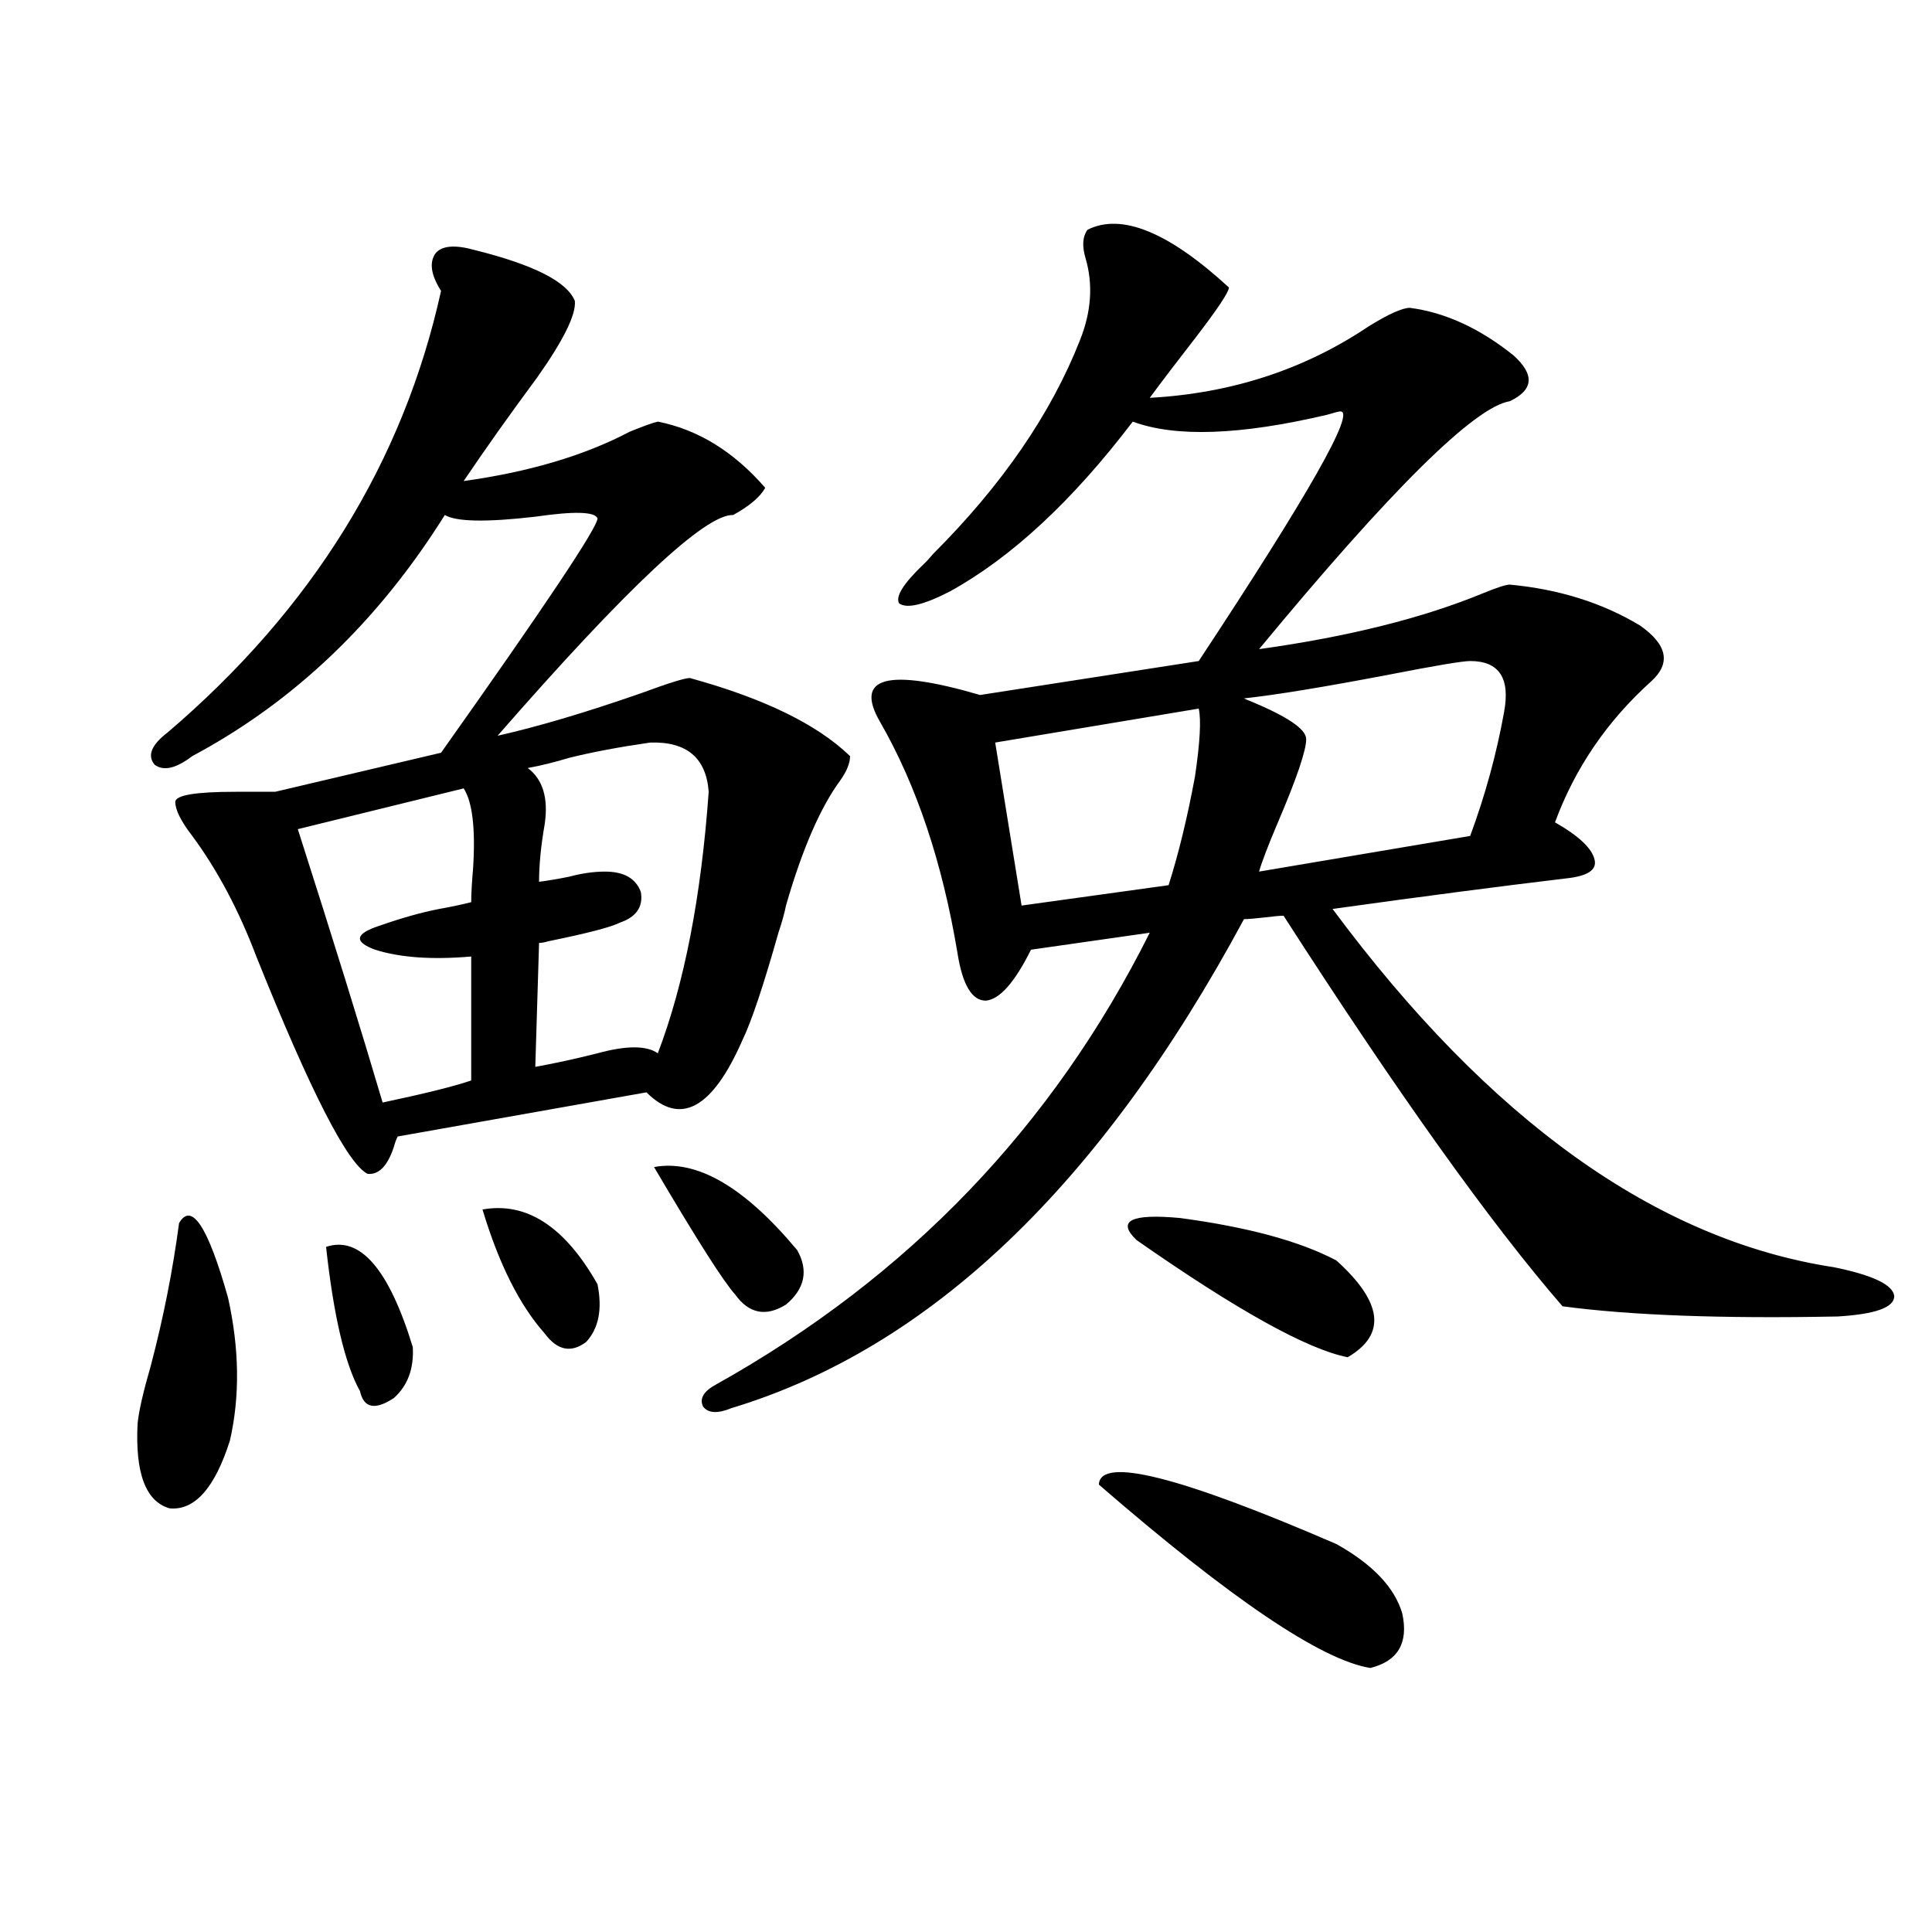 <?xml version="1.0" encoding="utf-8"?>
<!-- Generator: Adobe Illustrator 16.0.0, SVG Export Plug-In . SVG Version: 6.00 Build 0)  -->
<!DOCTYPE svg PUBLIC "-//W3C//DTD SVG 1.1//EN" "http://www.w3.org/Graphics/SVG/1.1/DTD/svg11.dtd">
<svg version="1.1" id="图层_1" xmlns="http://www.w3.org/2000/svg" xmlns:xlink="http://www.w3.org/1999/xlink" x="0px" y="0px"
	 width="1000px" height="1000px" viewBox="0 0 1000 1000" enable-background="new 0 0 1000 1000" xml:space="preserve">
<path d="M92.681,633.07c6.494-11.124,14.954,1.758,25.365,38.672c5.854,26.367,6.174,50.977,0.976,73.828
	c-7.805,24.609-18.216,36.337-31.219,35.156c-12.363-3.516-17.896-18.155-16.585-43.945c0.64-6.44,2.927-16.397,6.829-29.883
	C84.541,682.289,89.419,657.68,92.681,633.07z M245.848,129.457c30.563,7.622,47.804,16.411,51.706,26.367
	c0.64,7.031-5.854,20.215-19.512,39.551c-14.314,19.336-26.996,37.216-38.048,53.613c33.81-4.683,62.438-13.184,85.852-25.488
	c7.149-2.925,12.027-4.683,14.634-5.273c20.807,4.106,39.344,15.532,55.608,34.277c-2.607,4.696-8.14,9.38-16.585,14.063
	c-14.314-0.577-54.968,37.505-121.948,114.258c20.807-4.683,45.517-12.003,74.145-21.973c14.298-5.273,22.759-7.91,25.365-7.91
	c38.368,10.547,66.004,24.032,82.925,40.43c0,3.516-1.631,7.622-4.878,12.305c-10.411,14.063-19.847,35.747-28.292,65.039
	c-0.656,3.516-1.951,8.212-3.902,14.063c-7.805,27.548-13.994,46.005-18.536,55.371c-15.609,35.747-32.194,44.824-49.755,27.246
	l-128.777,22.852c-0.656,1.181-1.311,2.938-1.951,5.273c-3.262,9.97-7.805,14.653-13.658,14.063
	c-10.411-5.273-29.603-42.765-57.56-112.5c-9.116-24.019-20.167-44.824-33.17-62.402c-5.854-7.608-8.78-13.472-8.78-17.578
	c0-3.516,10.396-5.273,31.219-5.273c8.445,0,15.274,0,20.487,0l85.852-20.215c53.977-76.163,80.974-116.593,80.974-121.289
	c-1.311-3.516-12.042-3.804-32.194-0.879c-25.365,2.938-40.975,2.637-46.828-0.879c-34.481,55.083-78.047,96.68-130.729,124.805
	c-8.46,6.454-14.969,7.91-19.512,4.395c-3.902-4.683-1.631-10.245,6.829-16.699c74.785-63.858,121.948-140.034,141.46-228.516
	c-5.213-8.198-6.189-14.64-2.927-19.336C228.608,127.122,235.437,126.532,245.848,129.457z M239.995,408.07l-85.852,21.094
	c18.201,56.841,32.834,104.013,43.901,141.504c22.103-4.683,37.392-8.487,45.853-11.426v-64.16
	c-20.167,1.758-36.752,0.591-49.755-3.516c-11.067-4.093-10.411-8.198,1.951-12.305c11.707-4.093,22.103-7.031,31.219-8.789
	c6.494-1.167,12.027-2.335,16.585-3.516c0-4.093,0.32-9.956,0.976-17.578C246.168,428.876,244.537,415.102,239.995,408.07z
	 M168.777,645.375c17.561-5.851,32.514,11.426,44.877,51.855c0.64,11.138-2.607,19.927-9.756,26.367
	c-9.756,6.454-15.609,5.273-17.561-3.516C178.533,706.02,172.679,681.122,168.777,645.375z M249.75,626.039
	c22.759-4.093,42.59,8.789,59.511,38.672c2.591,12.896,0.64,22.852-5.854,29.883c-7.805,5.864-14.969,4.395-21.463-4.395
	C268.927,675.56,258.195,654.164,249.75,626.039z M336.578,384.34c-16.265,2.349-30.243,4.985-41.95,7.91
	c-7.805,2.349-14.969,4.106-21.463,5.273c7.805,5.864,10.731,15.532,8.78,29.004c-1.951,11.138-2.927,21.094-2.927,29.883
	c4.542-0.577,9.756-1.456,15.609-2.637c6.494-1.758,12.683-2.637,18.536-2.637c9.756,0,15.929,3.516,18.536,10.547
	c1.296,7.622-2.287,12.896-10.731,15.82c-4.558,2.349-16.92,5.575-37.072,9.668c-1.951,0.591-3.582,0.879-4.878,0.879l-1.951,64.16
	c9.756-1.758,20.487-4.093,32.194-7.031c14.954-4.093,25.365-4.093,31.219,0c13.658-35.733,22.438-80.859,26.341-135.352
	C365.51,392.25,355.434,383.763,336.578,384.34z M338.529,604.066c22.103-4.093,46.828,10.259,74.145,43.066
	c5.854,10.547,3.902,19.927-5.854,28.125c-10.411,6.454-19.192,4.696-26.341-5.273C374.625,663.544,360.632,641.571,338.529,604.066
	z M562.914,118.91c17.561-8.789,41.95,1.181,73.169,29.883c0,2.349-5.854,11.138-17.561,26.367
	c-9.115,11.728-16.92,21.973-23.414,30.762c42.27-2.335,79.998-14.64,113.168-36.914c10.396-6.44,17.561-9.668,21.463-9.668
	c18.201,2.349,36.097,10.547,53.657,24.609c11.052,9.97,10.396,17.88-1.951,23.73c-18.216,2.938-61.462,45.703-129.753,128.32
	c46.173-6.44,84.876-16.108,116.095-29.004c7.149-2.925,11.707-4.395,13.658-4.395c25.365,2.349,47.804,9.38,67.315,21.094
	c14.299,9.97,16.25,19.638,5.854,29.004c-22.774,20.517-39.359,44.824-49.755,72.949c12.347,7.031,19.177,13.485,20.487,19.336
	c1.296,5.273-3.582,8.501-14.634,9.668c-34.481,4.106-74.8,9.38-120.973,15.82c81.294,109.575,167.801,171.387,259.506,185.449
	c20.152,4.106,30.563,9.091,31.219,14.941c0,5.864-9.756,9.38-29.268,10.547c-59.846,1.181-107.314-0.577-142.436-5.273
	c-37.072-42.765-85.211-110.151-144.387-202.148c-1.951,0-5.213,0.302-9.756,0.879c-5.213,0.591-8.78,0.879-10.731,0.879
	c-74.145,137.7-162.603,222.075-265.359,253.125c-7.165,2.938-12.042,2.637-14.634-0.879c-1.951-4.093,0.32-7.91,6.829-11.426
	c99.51-55.659,174.295-133.594,224.385-233.789l-61.462,8.789c-8.46,17.001-16.265,25.79-23.414,26.367
	c-7.165,0-12.042-8.198-14.634-24.609c-7.805-46.87-21.143-86.71-39.999-119.531c-13.658-23.429,3.567-28.125,51.706-14.063
	l113.168-17.578c57.224-86.71,81.614-129.776,73.169-129.199c-0.656,0-2.927,0.591-6.829,1.758
	c-44.877,10.547-78.382,11.728-100.485,3.516c-31.219,41.021-62.773,70.313-94.632,87.891c-13.658,7.031-22.438,9.091-26.341,6.152
	c-1.951-3.516,2.271-10.245,12.683-20.215c1.296-1.167,2.927-2.925,4.878-5.273c35.761-35.733,61.127-72.647,76.096-110.742
	c5.854-14.64,6.829-28.702,2.927-42.188C559.987,127.411,560.307,122.426,562.914,118.91z M620.473,366.762L515.11,384.34
	l13.658,84.375l76.096-10.547c5.198-16.397,9.756-35.156,13.658-56.25C621.114,384.34,621.769,372.626,620.473,366.762z
	 M568.767,768.422c0.64-14.64,41.615-4.395,122.924,30.762c18.856,10.547,30.243,22.55,34.146,36.035
	c3.247,15.229-2.286,24.609-16.585,28.125C683.886,859.237,637.058,827.597,568.767,768.422z M691.691,652.406
	c24.054,21.685,26.006,38.384,5.854,50.098c-20.823-4.093-57.24-24.308-109.266-60.645c-10.411-9.956-2.927-13.761,22.438-11.426
	C645.838,635.13,672.82,642.45,691.691,652.406z M760.958,342.152c-3.902,0-17.896,2.349-41.95,7.031
	c-33.825,6.454-58.87,10.547-75.12,12.305l1.951,0.879c20.152,8.212,30.243,14.941,30.243,20.215
	c0,5.864-4.878,20.215-14.634,43.066c-5.213,12.305-8.46,20.806-9.756,25.488l109.266-18.457
	c7.805-21.094,13.658-42.476,17.561-64.16C781.765,350.941,775.911,342.152,760.958,342.152z"/>
</svg>
